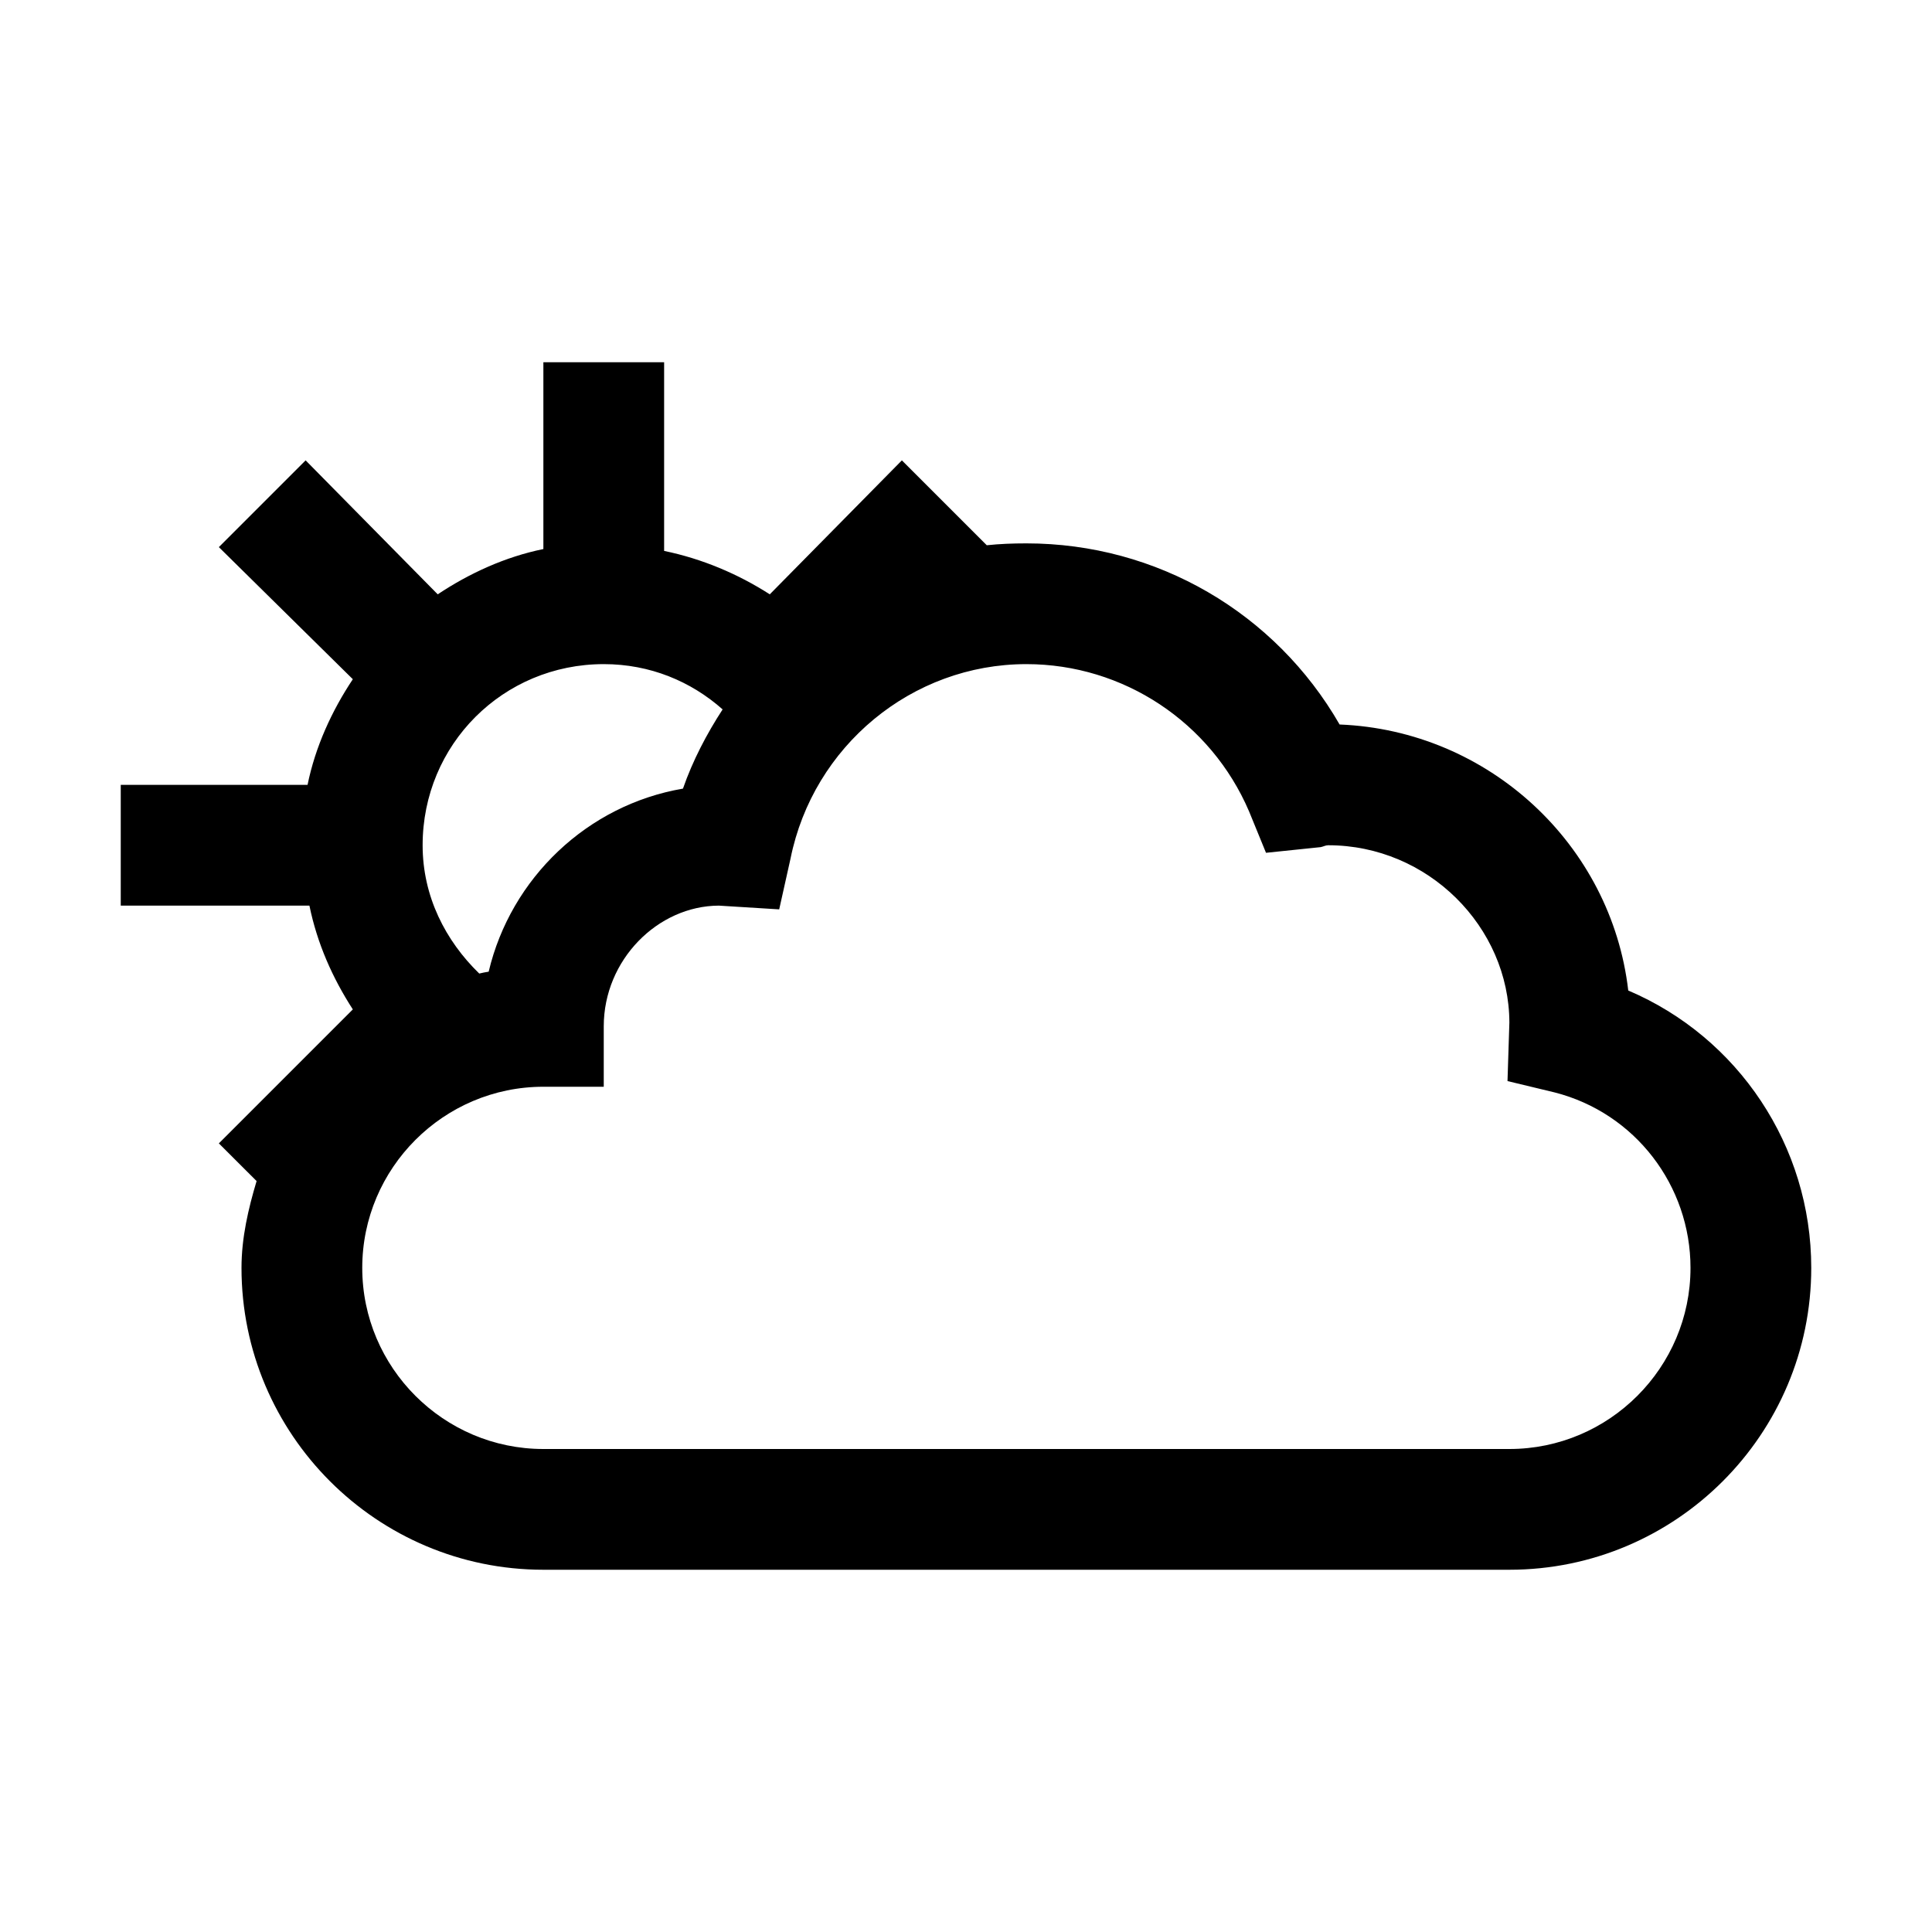 <?xml version="1.0" encoding="utf-8"?><!-- Скачано с сайта svg4.ru / Downloaded from svg4.ru -->
<svg fill="#000000" width="800px" height="800px" viewBox="0 0 32 32" xmlns="http://www.w3.org/2000/svg"><path d="M 9 6 L 9 9.094 C 8.367 9.223 7.773 9.496 7.25 9.844 L 5.062 7.625 L 3.625 9.062 L 5.844 11.25 C 5.496 11.773 5.223 12.367 5.094 13 L 2 13 L 2 15 L 5.125 15 C 5.254 15.629 5.508 16.199 5.844 16.719 L 3.625 18.938 L 4.25 19.562 C 4.113 20.02 4 20.5 4 21 C 4 23.758 6.242 26 9 26 L 25 26 C 27.758 26 30 23.758 30 21 C 30 18.98 28.789 17.18 26.969 16.406 C 26.688 13.988 24.656 12.098 22.188 12 C 21.125 10.152 19.164 9 17 9 C 16.773 9 16.562 9.008 16.344 9.031 L 14.938 7.625 L 12.75 9.844 C 12.227 9.508 11.629 9.254 11 9.125 L 11 6 Z M 10 11 C 10.766 11 11.445 11.285 11.969 11.75 C 11.707 12.152 11.473 12.598 11.312 13.062 C 9.73 13.332 8.461 14.543 8.094 16.094 C 8.039 16.102 7.988 16.113 7.938 16.125 C 7.379 15.582 7 14.848 7 14 C 7 12.332 8.332 11 10 11 Z M 17 11 C 18.605 11 20.055 11.961 20.688 13.438 L 20.969 14.125 L 21.875 14.031 C 21.918 14.023 21.953 14 22 14 C 23.652 14 24.996 15.352 25 16.938 L 24.969 17.906 L 25.75 18.094 C 27.082 18.434 28 19.637 28 21 C 28 22.652 26.652 24 25 24 L 9 24 C 7.348 24 6 22.652 6 21 C 6 19.348 7.348 18 9 18 L 10 18 L 10 17 C 10 15.898 10.895 15.004 11.906 15 L 12.906 15.062 L 13.094 14.219 C 13.469 12.359 15.102 11 17 11 Z"/></svg>